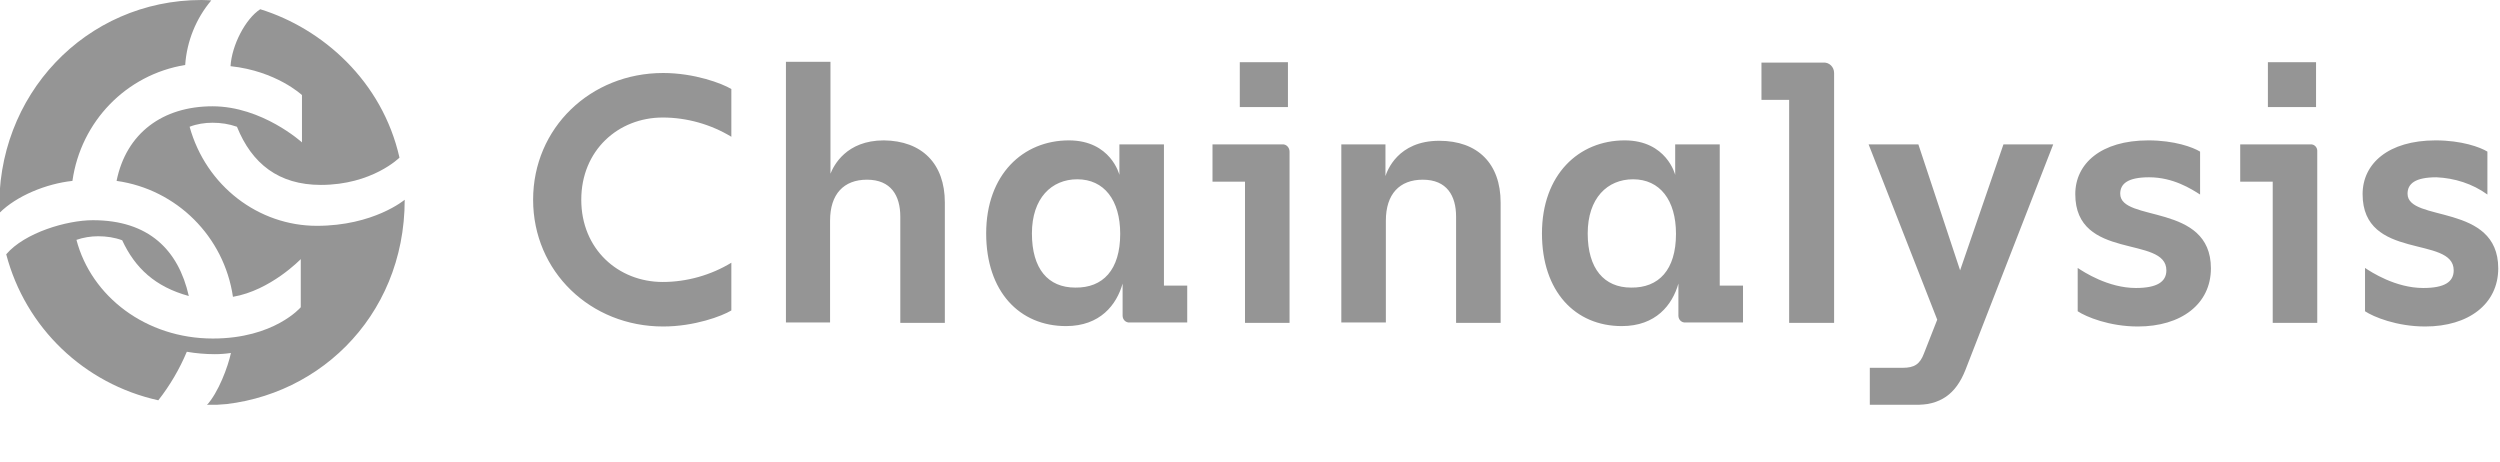 <svg width="3107" height="574" viewBox="0 0 3107 574" fill="none" xmlns="http://www.w3.org/2000/svg">
<g clip-path="url(#clip0_1365_1828)">
<mask id="mask0_1365_1828" style="mask-type:luminance" maskUnits="userSpaceOnUse" x="-1" y="0" width="3108" height="503">
<path d="M3106.31 0.002H-0.75V502.973H3106.31V0.002Z" fill="white"/>
</mask>
<g mask="url(#mask0_1365_1828)">
<path d="M722.402 248.244C722.402 309.558 768.284 350.434 823.643 350.434C853.566 350.434 883.49 341.96 908.925 326.507V385.826C897.454 392.805 863.042 405.766 824.142 405.766C733.872 405.766 662.555 337.473 662.555 248.244C662.555 159.016 733.872 90.723 824.142 90.723C863.042 90.723 897.454 103.684 908.925 110.663V169.982C883.49 154.529 853.566 146.055 823.643 146.055C768.284 146.055 722.402 186.931 722.402 248.244ZM1174.25 251.734V401.28H1118.89V269.181C1118.89 243.26 1107.42 223.32 1077.49 223.32C1048.57 223.32 1031.61 241.266 1031.61 274.166V400.781H976.752V76.766H1032.11V215.843C1036.1 205.873 1051.56 174.469 1098.44 174.469C1145.82 174.967 1174.25 203.381 1174.25 251.734ZM1475.48 354.422V400.781H1404.16C1399.17 401.279 1395.18 397.292 1395.18 392.307V352.428C1387.7 378.848 1367.25 405.267 1324.86 405.267C1267.01 405.267 1225.62 362.398 1225.62 290.117C1225.62 216.84 1271.5 174.469 1328.35 174.469C1380.72 174.469 1391.19 217.339 1391.19 217.339V179.454H1446.55V354.92H1475.48V354.422ZM1392.19 290.616C1392.19 248.743 1372.24 222.822 1338.83 222.822C1306.91 222.822 1282.47 246.251 1282.47 290.117C1282.47 333.984 1302.42 357.413 1336.33 357.413C1370.74 357.911 1392.19 335.479 1392.19 290.616ZM1602.65 188.426V401.28H1547.29V225.813H1506.9V179.454H1593.67C1598.66 178.955 1602.65 183.441 1602.65 188.426ZM1600.66 133.095H1540.81V77.264H1600.66V133.095ZM1666.99 179.454H1721.85V218.834C1723.84 212.852 1736.81 174.967 1788.68 174.967C1836.55 174.967 1864.98 203.381 1864.98 251.734V401.28H1809.62V269.181C1809.62 243.26 1798.15 223.32 1768.23 223.32C1739.3 223.32 1722.35 241.266 1722.35 274.166V400.781H1666.99V179.454ZM2166.21 354.422V400.781H2094.89C2089.91 401.279 2085.92 397.292 2085.92 392.307V352.428C2078.44 378.848 2057.99 405.267 2015.6 405.267C1957.74 405.267 1916.35 362.398 1916.35 290.117C1916.35 216.84 1962.23 174.469 2019.09 174.469C2071.45 174.469 2081.93 217.339 2081.93 217.339V179.454H2137.29V354.92H2166.21V354.422ZM2082.92 290.616C2082.92 248.743 2062.98 222.822 2029.56 222.822C1997.64 222.822 1973.2 246.251 1973.2 290.117C1973.2 333.984 1993.65 357.413 2027.07 357.413C2061.48 357.911 2082.92 335.479 2082.92 290.616ZM2279.42 90.723V401.28H2223.56V124.122H2189.15V77.763H2265.96C2273.44 77.264 2279.42 83.246 2279.42 90.723ZM2379.17 503.469H2323.81V457.11H2364.7C2379.17 457.11 2386.15 452.624 2391.14 439.164L2407.59 397.292L2322.31 179.454H2384.15L2436.02 335.978L2489.88 179.454H2551.73L2442.5 460.101C2430.54 490.01 2411.58 503.469 2379.17 503.469ZM2582.15 386.823V332.987C2589.63 337.972 2620.05 357.911 2654.46 357.911C2680.4 357.911 2692.37 350.434 2692.37 335.978C2692.37 292.111 2579.16 324.513 2579.16 241.266C2579.16 203.381 2611.07 174.469 2669.92 174.469C2702.34 174.469 2725.28 182.943 2734.26 188.426V241.764C2723.29 234.785 2700.84 220.329 2670.92 220.329C2644.49 220.329 2635.01 228.305 2635.01 240.767C2635.01 276.658 2747.72 251.734 2747.72 333.485C2747.72 377.851 2710.82 405.766 2656.96 405.766C2621.55 405.766 2592.62 393.802 2582.15 386.823ZM2879.89 188.426V401.28H2824.53V225.813H2784.13V179.454H2871.41C2876.4 178.955 2880.39 183.441 2879.89 188.426ZM2878.39 133.095H2818.54V77.264H2878.39V133.095ZM2939.24 386.823V332.987C2946.72 337.972 2977.14 357.911 3011.55 357.911C3037.98 357.911 3049.45 350.434 3049.45 335.978C3049.45 292.111 2936.24 324.513 2936.24 241.266C2936.24 203.381 2968.16 174.469 3027.01 174.469C3059.43 174.469 3082.37 182.943 3091.35 188.426V241.764C3072.89 228.305 3050.45 221.326 3028.01 220.329C3001.58 220.329 2992.1 228.305 2992.1 240.767C2992.1 276.658 3104.81 251.734 3104.81 333.485C3104.81 377.851 3067.91 405.766 3014.04 405.766C2978.63 405.766 2949.71 393.802 2939.24 386.823Z" fill="#959595"/>
</g>
<mask id="mask1_1365_1828" style="mask-type:luminance" maskUnits="userSpaceOnUse" x="-1" y="0" width="3108" height="503">
<path d="M3106.31 0.002H-0.75V502.973H3106.31V0.002Z" fill="white"/>
</mask>
<g mask="url(#mask1_1365_1828)">
<path d="M250.607 0.002C256.093 0.002 262.577 0.5 262.577 0.5C243.625 22.932 232.155 51.346 230.16 80.757C156.847 92.72 100.491 151.043 90.018 224.819C57.601 228.308 20.695 243.263 -0.75 264.698C-5.737 118.641 106.476 0.002 250.607 0.002ZM287.014 438.669C280.531 439.666 273.549 440.164 267.065 440.164C255.595 440.164 243.625 439.167 232.154 437.173C223.177 458.608 211.208 479.046 196.745 497.49C104.481 477.052 31.667 407.264 7.728 316.041C30.669 289.123 83.036 273.67 115.453 273.67C184.776 273.67 221.681 310.558 234.648 367.884C192.755 356.419 167.819 332.99 151.86 298.595C142.384 295.105 132.409 293.61 121.936 293.61C112.959 293.61 103.483 295.105 95.005 298.096C113.458 368.382 181.285 420.723 264.572 420.723C340.877 420.723 373.792 381.842 373.792 381.842V322.023C373.792 322.023 336.388 360.905 289.508 368.881C278.536 294.108 219.686 235.287 144.878 224.819C156.847 165.499 202.231 132.101 264.073 132.101C325.915 132.101 375.289 176.964 375.289 176.964V118.143C375.289 118.143 343.37 88.234 286.516 82.252C288.012 56.331 304.968 23.431 323.421 11.467C400.724 35.394 475.034 100.696 496.479 195.907C496.479 195.907 462.566 229.804 398.729 229.804C346.363 229.804 312.948 203.384 294.495 157.523C284.521 154.034 274.546 152.538 264.073 152.538C254.597 152.538 244.623 154.034 235.646 157.523C256.093 231.299 321.426 280.649 393.741 280.649C464.56 280.649 502.962 248.247 502.962 248.247C502.962 395.799 390.25 500.98 256.592 503.97C271.554 488.019 283.523 455.119 287.014 438.669Z" fill="#959595"/>
</g>
</g>
<defs>
<clipPath id="clip0_1365_1828">
<rect width="3106.31" height="573.396" fill="white"/>
</clipPath>
</defs>
</svg>
